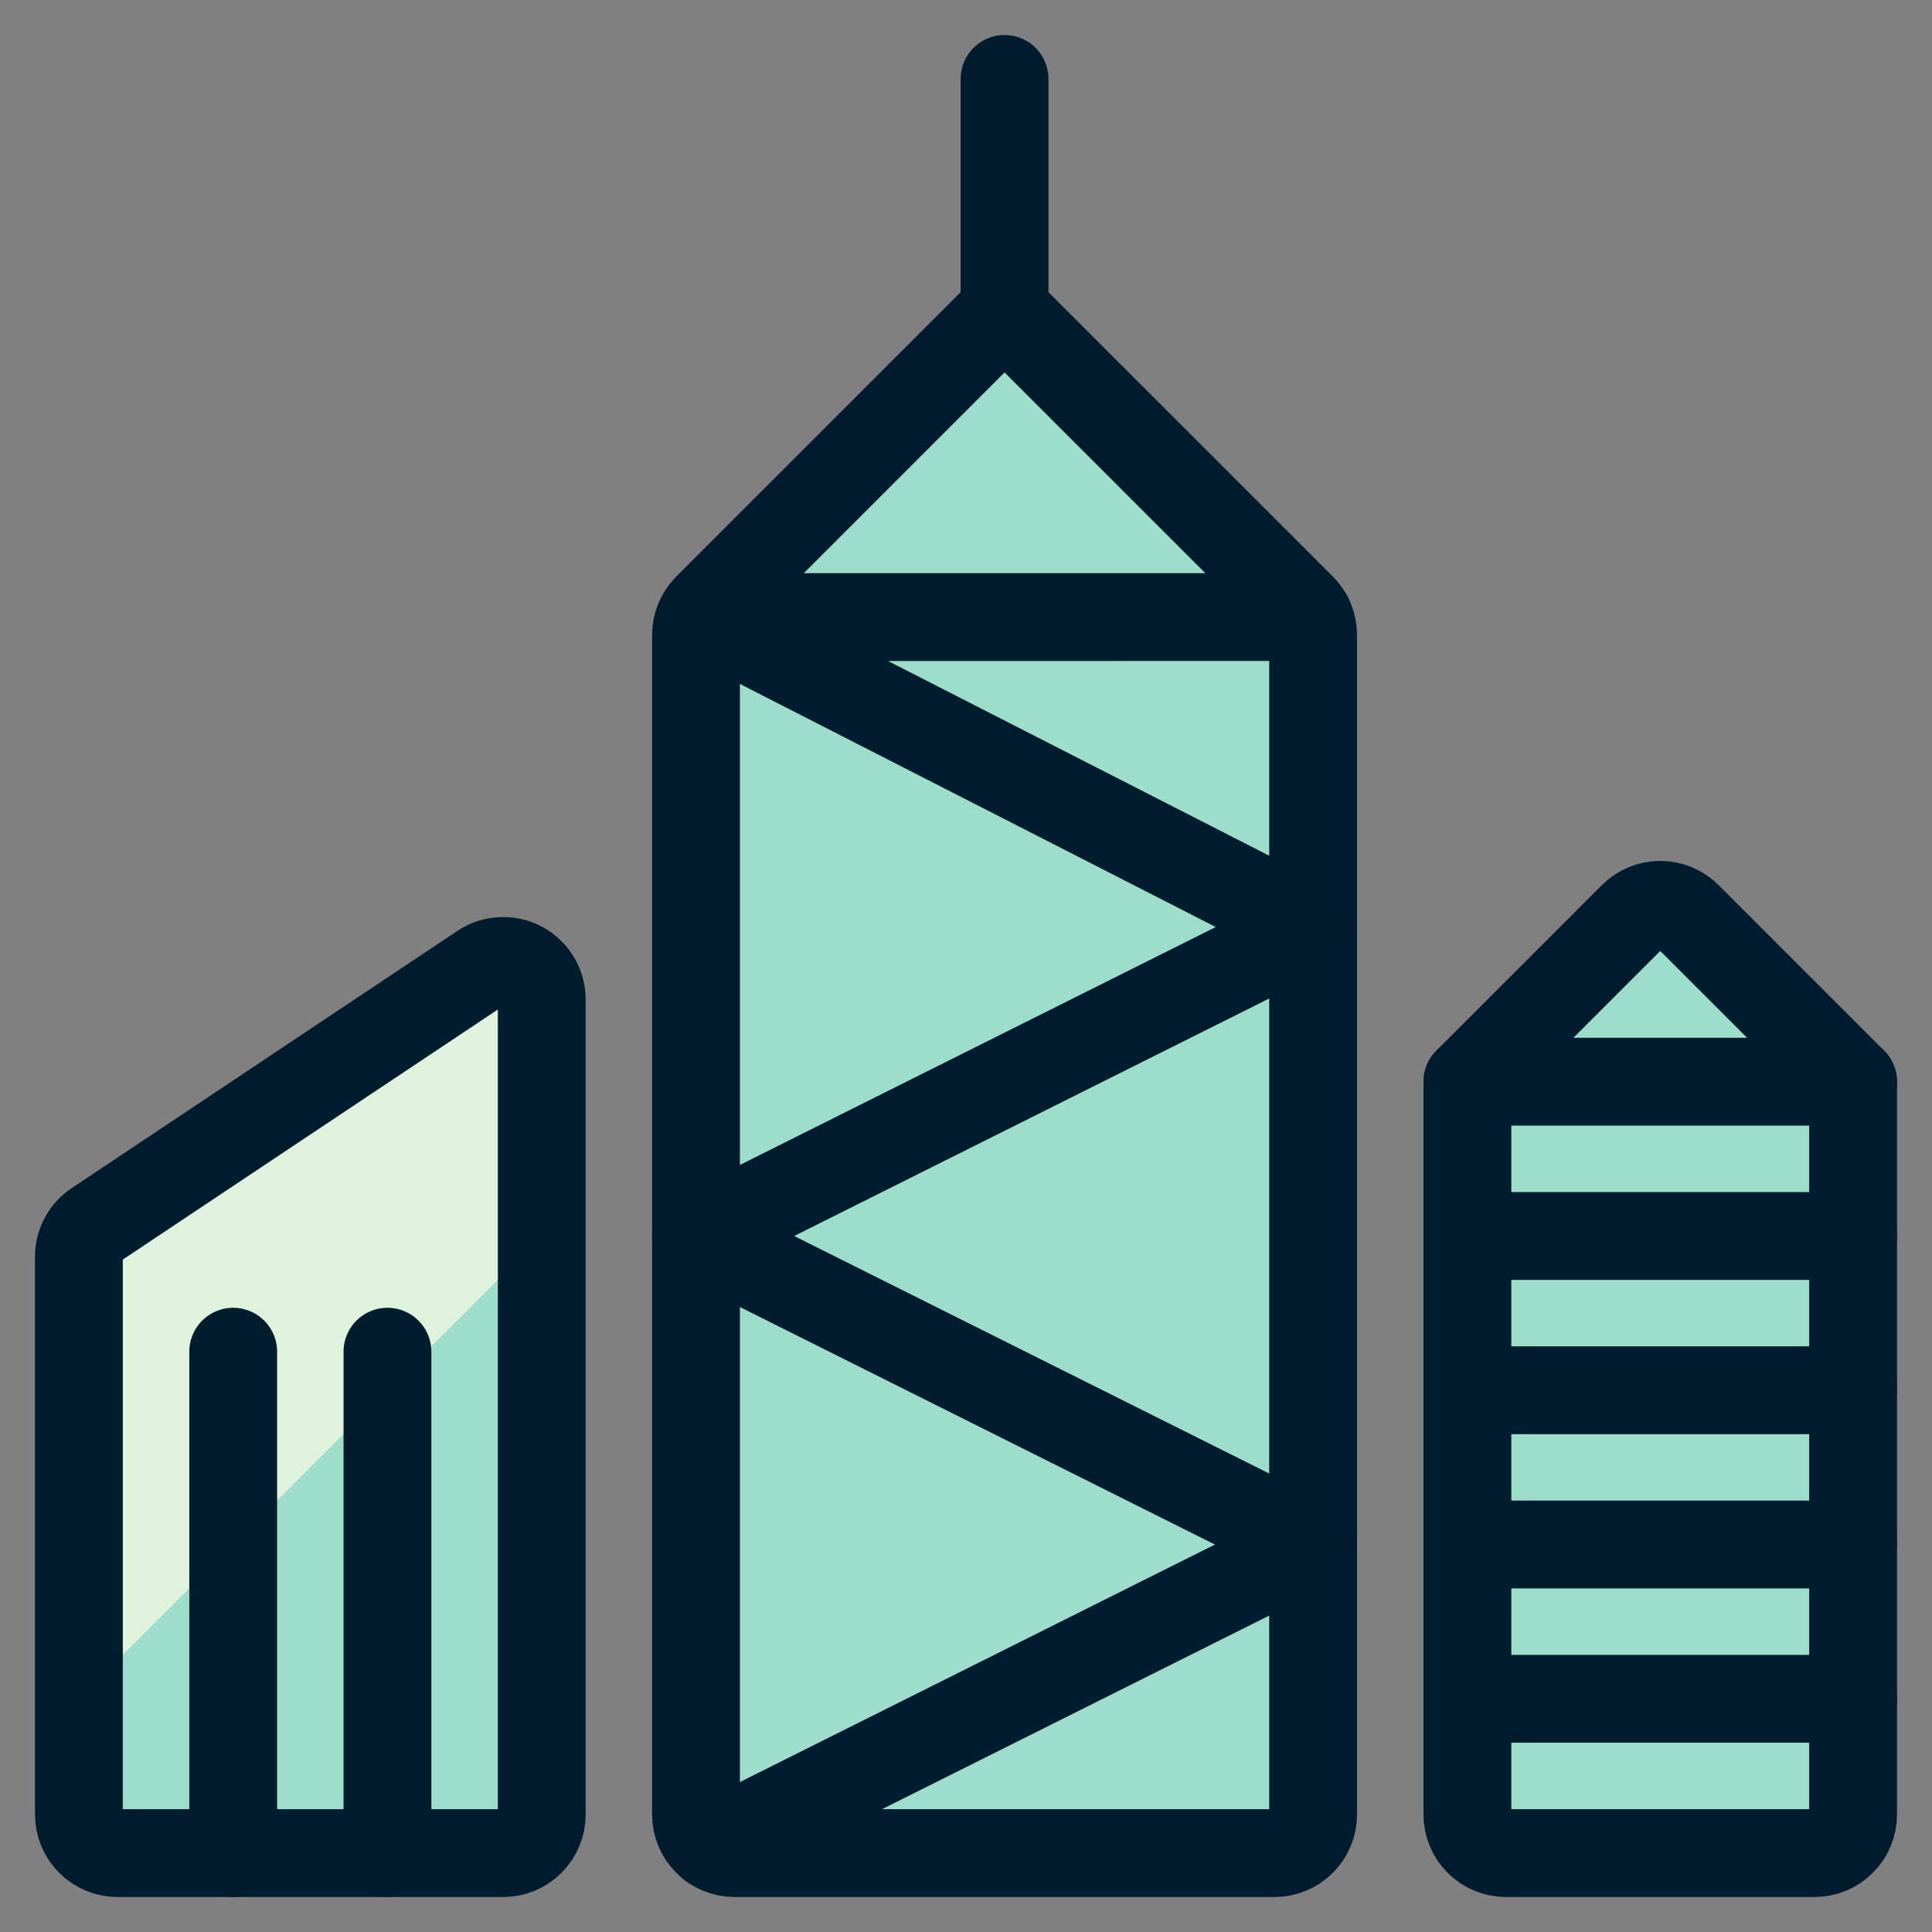 <svg width="44" height="44" viewBox="0 0 44 44" fill="none" xmlns="http://www.w3.org/2000/svg">
<rect x="0" y="0" width="44" height="44" fill="#808080" stroke="none"/>
<g id="Building-Modern-1--Streamline-Ultimate 1" clip-path="url(#clip0_4015_16807)">
<path id="Vector" d="M12.338 22.762C12.338 22.604 12.295 22.448 12.213 22.311C12.131 22.175 12.014 22.064 11.874 21.988C11.734 21.913 11.576 21.878 11.418 21.886C11.259 21.893 11.105 21.944 10.973 22.032L2.189 27.889C2.069 27.969 1.97 28.077 1.902 28.205C1.833 28.332 1.797 28.475 1.797 28.619V41.324C1.797 41.557 1.89 41.781 2.055 41.945C2.219 42.11 2.443 42.203 2.676 42.203H11.46C11.693 42.203 11.916 42.11 12.081 41.945C12.245 41.781 12.338 41.557 12.338 41.324V22.762Z" fill="#9CDECA"/>
<path id="Vector_2" d="M12.338 28.149V22.762C12.338 22.604 12.295 22.448 12.213 22.311C12.131 22.175 12.014 22.064 11.874 21.988C11.734 21.913 11.576 21.878 11.418 21.886C11.259 21.893 11.105 21.944 10.973 22.032L2.189 27.889C2.069 27.969 1.97 28.077 1.902 28.205C1.833 28.332 1.797 28.475 1.797 28.619V38.689L12.338 28.149Z" fill="#DFF3DC"/>
<path id="Vector_3" d="M12.338 22.762C12.338 22.604 12.295 22.448 12.213 22.311C12.131 22.175 12.014 22.064 11.874 21.988C11.734 21.913 11.576 21.878 11.418 21.886C11.259 21.893 11.105 21.944 10.973 22.032L2.189 27.889C2.069 27.969 1.97 28.077 1.902 28.205C1.833 28.332 1.797 28.475 1.797 28.619V41.324C1.797 41.557 1.89 41.781 2.055 41.945C2.219 42.11 2.443 42.203 2.676 42.203H11.46C11.693 42.203 11.916 42.11 12.081 41.945C12.245 41.781 12.338 41.557 12.338 41.324V22.762Z" stroke="#001C2D" stroke-width="2" stroke-linecap="round" stroke-linejoin="round"/>
<path id="Vector_4" d="M29.905 14.458C29.905 14.226 29.813 14.003 29.649 13.838L22.878 7.068L16.108 13.838C15.944 14.003 15.851 14.226 15.851 14.458V41.324C15.851 41.557 15.944 41.781 16.109 41.945C16.273 42.11 16.497 42.203 16.73 42.203H29.027C29.26 42.203 29.483 42.11 29.648 41.945C29.813 41.781 29.905 41.557 29.905 41.324V14.458Z" fill="#9CDECA" stroke="#001C2D" stroke-width="2" stroke-linecap="round" stroke-linejoin="round"/>
<path id="Vector_5" d="M22.878 7.068V1.797" stroke="#001C2D" stroke-width="2" stroke-linecap="round" stroke-linejoin="round"/>
<path id="Vector_6" d="M33.419 24.635L37.189 20.865C37.27 20.783 37.367 20.718 37.474 20.674C37.581 20.63 37.695 20.607 37.811 20.607C37.926 20.607 38.041 20.63 38.148 20.674C38.254 20.718 38.351 20.783 38.433 20.865L42.203 24.635V41.324C42.203 41.557 42.11 41.781 41.945 41.946C41.781 42.11 41.557 42.203 41.324 42.203H34.297C34.064 42.203 33.841 42.11 33.676 41.946C33.511 41.781 33.419 41.557 33.419 41.324V24.635Z" fill="#9CDECA" stroke="#001C2D" stroke-width="2" stroke-linecap="round" stroke-linejoin="round"/>
<path id="Vector_7" d="M33.419 24.635H42.203" stroke="#001C2D" stroke-width="2" stroke-linecap="round" stroke-linejoin="round"/>
<path id="Vector_8" d="M33.419 28.149H42.203" stroke="#001C2D" stroke-width="2" stroke-linecap="round" stroke-linejoin="round"/>
<path id="Vector_9" d="M33.419 31.662H42.203" stroke="#001C2D" stroke-width="2" stroke-linecap="round" stroke-linejoin="round"/>
<path id="Vector_10" d="M33.419 35.175H42.203" stroke="#001C2D" stroke-width="2" stroke-linecap="round" stroke-linejoin="round"/>
<path id="Vector_11" d="M33.419 38.689H42.203" stroke="#001C2D" stroke-width="2" stroke-linecap="round" stroke-linejoin="round"/>
<path id="Vector_12" d="M5.311 42.203V30.784" stroke="#001C2D" stroke-width="2" stroke-linecap="round" stroke-linejoin="round"/>
<path id="Vector_13" d="M8.824 42.203V30.784" stroke="#001C2D" stroke-width="2" stroke-linecap="round" stroke-linejoin="round"/>
<path id="Vector_14" d="M29.805 14.053L16.069 14.054L29.905 21.122L15.851 28.149L29.905 35.176L16.203 42.027" stroke="#001C2D" stroke-width="2" stroke-linecap="round" stroke-linejoin="round"/>
</g>
<defs>
<clipPath id="clip0_4015_16807">
<rect width="44" height="44" fill="white"/>
</clipPath>
</defs>
</svg>
